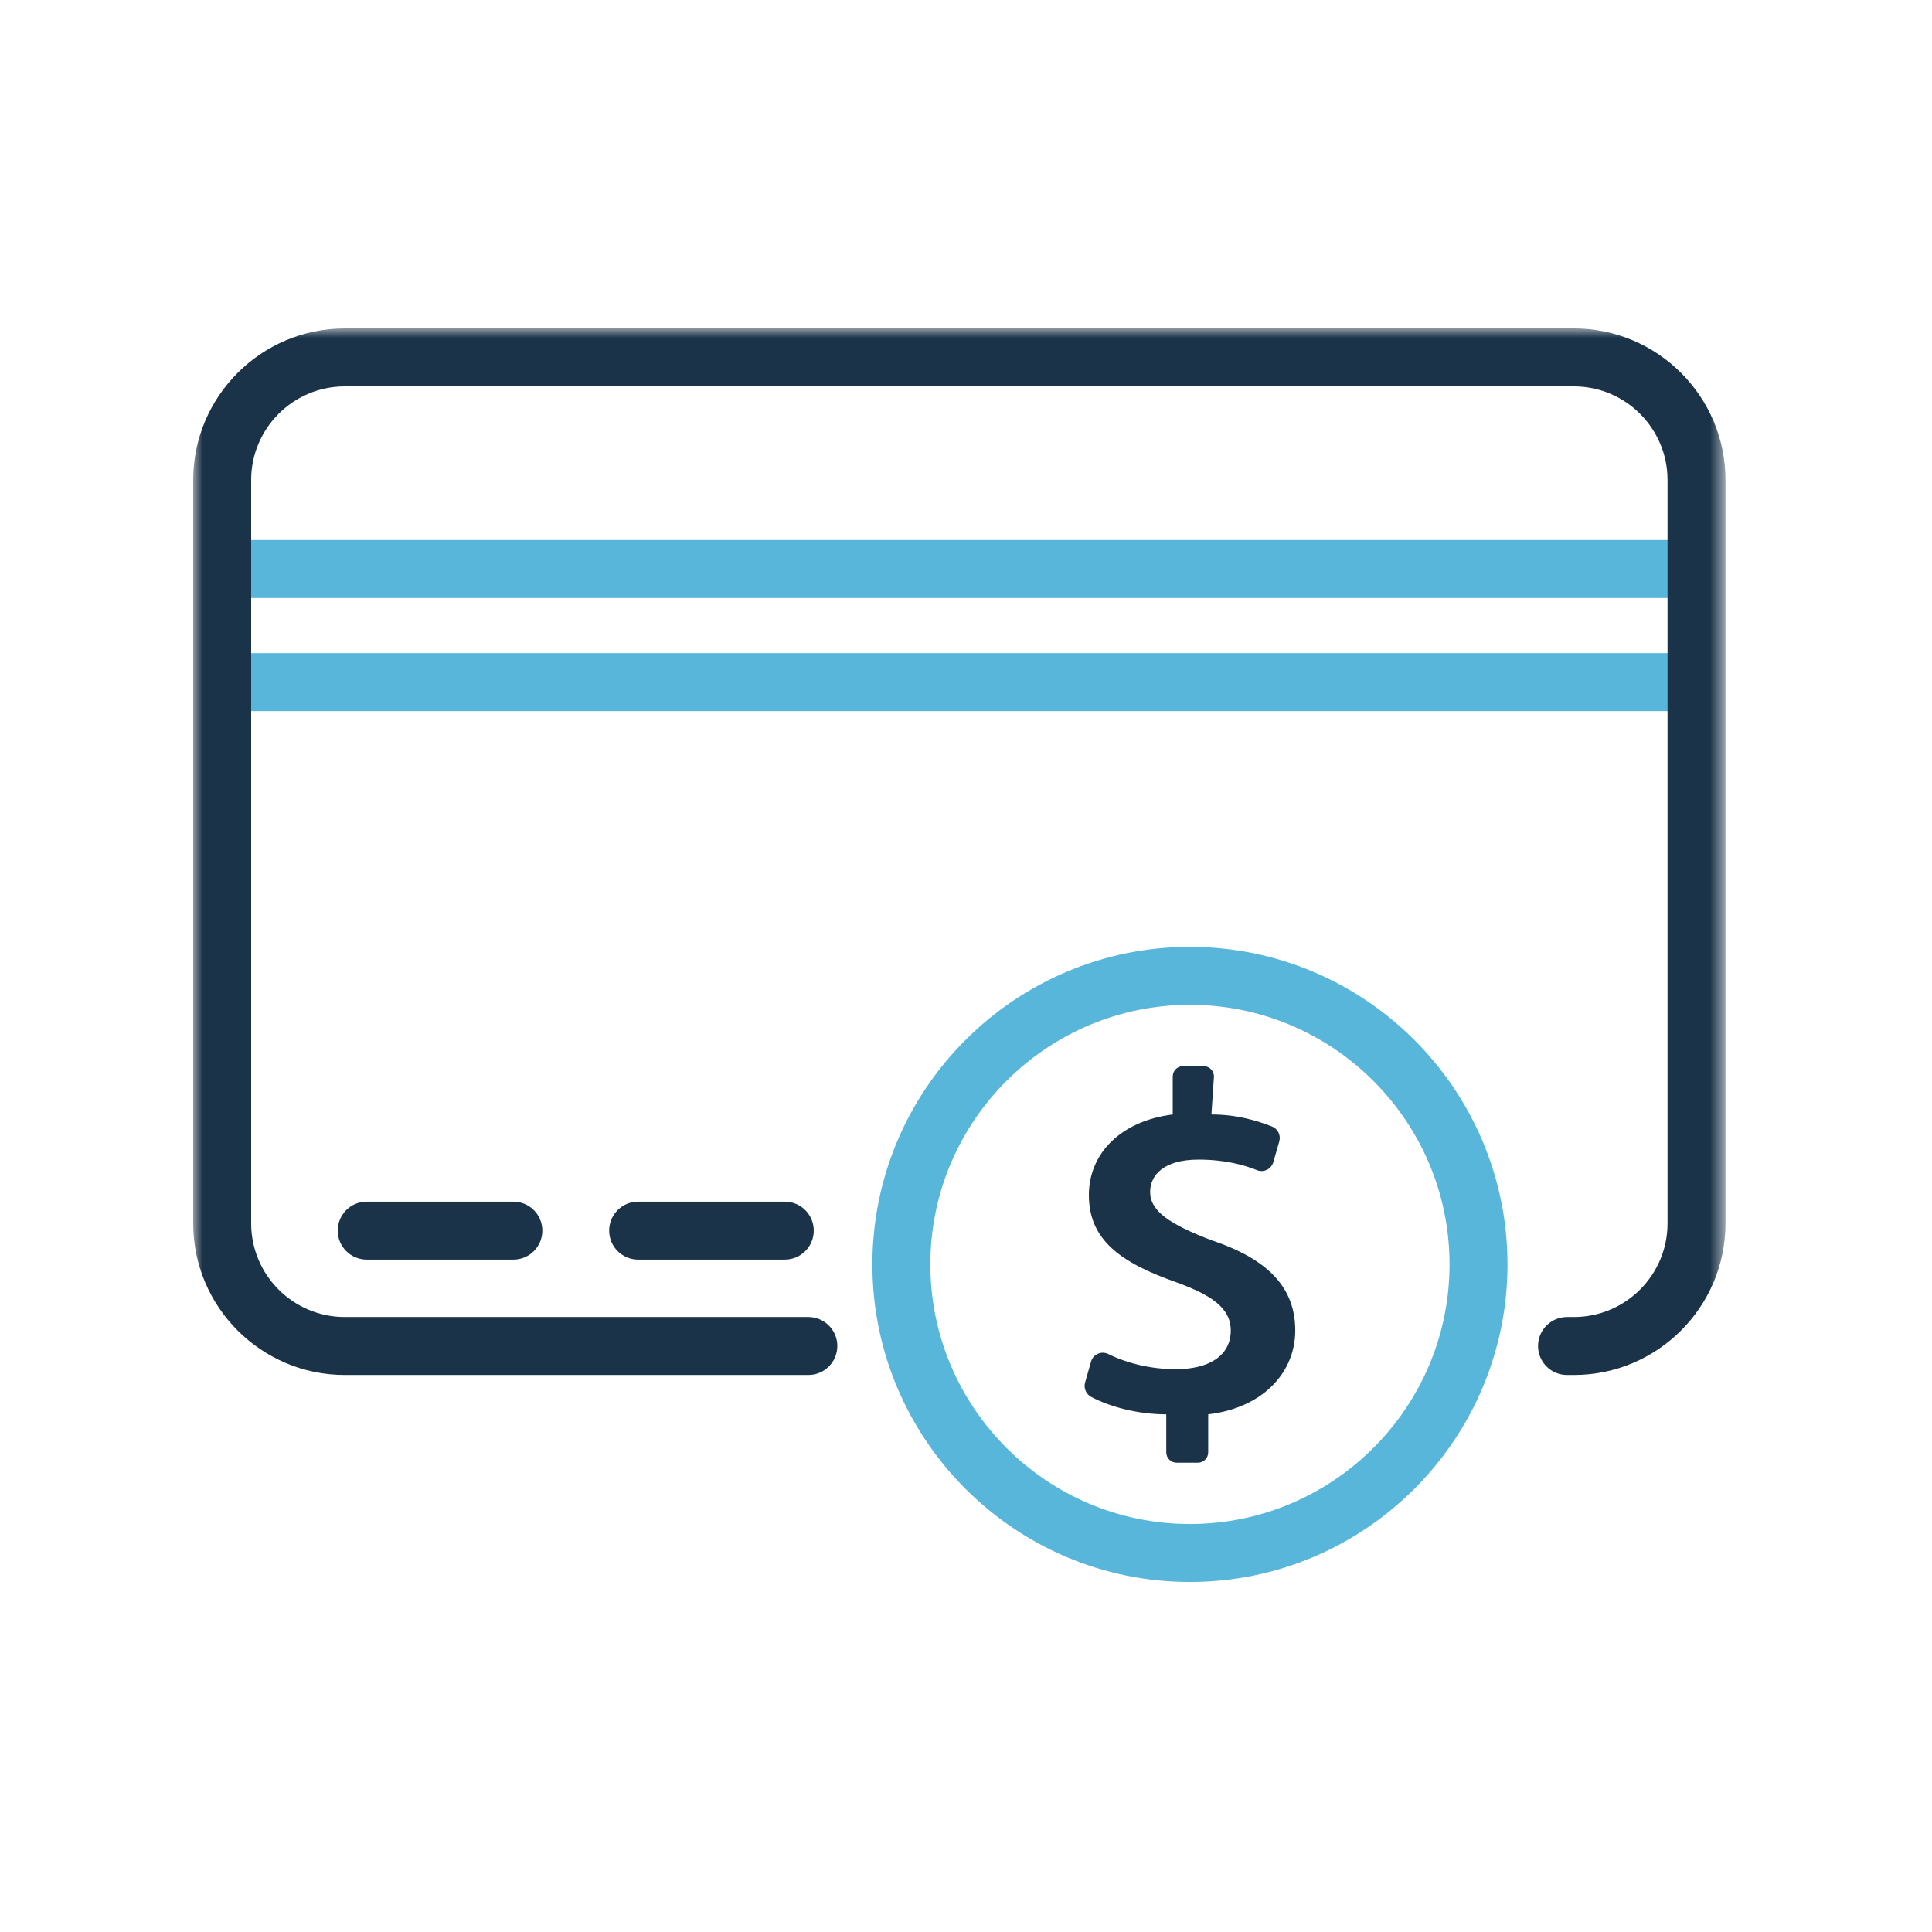 <?xml version="1.0" encoding="UTF-8"?>
<svg width="100px" height="100px" viewBox="0 0 100 100" version="1.1" xmlns="http://www.w3.org/2000/svg" xmlns:xlink="http://www.w3.org/1999/xlink">
    <title>hq-financials-icon</title>
    <defs>
        <polygon id="path-1" points="0 64.882 79.311 64.882 79.311 0 0 0"></polygon>
    </defs>
    <g id="hq-financials-icon" stroke="none" stroke-width="1" fill="none" fill-rule="evenodd">
        <g id="Group-10" transform="translate(10, 17)">
            <path d="M51.591,35.009 C44.182,35.009 38.154,41.037 38.154,48.446 C38.154,55.854 44.182,61.882 51.591,61.882 C59,61.882 65.028,55.854 65.028,48.446 C65.028,41.037 59,35.009 51.591,35.009 M51.591,64.882 C42.528,64.882 35.154,57.509 35.154,48.446 C35.154,39.383 42.528,32.009 51.591,32.009 C60.654,32.009 68.028,39.383 68.028,48.446 C68.028,57.509 60.654,64.882 51.591,64.882" id="Fill-1" fill="#58B6DB"></path>
            <mask id="mask-2" fill="white">
                <use xlink:href="#path-1"></use>
            </mask>
            <g id="Clip-4"></g>
            <polygon id="Fill-3" fill="#58B6DB" mask="url(#mask-2)" points="1.5 13.953 76.885 13.953 76.885 10.953 1.5 10.953"></polygon>
            <polygon id="Fill-5" fill="#58B6DB" mask="url(#mask-2)" points="1.5 19.807 76.885 19.807 76.885 16.807 1.5 16.807"></polygon>
            <path d="M16.571,48.197 L8.981,48.197 C8.153,48.197 7.481,47.526 7.481,46.697 C7.481,45.868 8.153,45.197 8.981,45.197 L16.571,45.197 C17.4,45.197 18.071,45.868 18.071,46.697 C18.071,47.526 17.4,48.197 16.571,48.197" id="Fill-6" fill="#1B3348" mask="url(#mask-2)"></path>
            <path d="M30.62,48.197 L23.03,48.197 C22.202,48.197 21.53,47.526 21.53,46.697 C21.53,45.868 22.202,45.197 23.03,45.197 L30.62,45.197 C31.449,45.197 32.12,45.868 32.12,46.697 C32.12,47.526 31.449,48.197 30.62,48.197" id="Fill-7" fill="#1B3348" mask="url(#mask-2)"></path>
            <path d="M52.703,40.685 C54.037,40.685 55.052,41.005 55.831,41.304 C56.141,41.423 56.307,41.759 56.215,42.079 L55.91,43.145 C55.807,43.505 55.42,43.708 55.072,43.57 C54.378,43.293 53.388,43.021 52.035,43.021 C50.199,43.021 49.531,43.856 49.531,44.69 C49.531,45.692 50.533,46.359 52.703,47.194 C55.707,48.195 57.042,49.697 57.042,51.867 C57.042,54.037 55.373,55.873 52.536,56.206 L52.536,58.174 C52.536,58.47 52.296,58.71 52,58.71 L50.902,58.71 C50.606,58.71 50.366,58.47 50.366,58.174 L50.366,56.206 C48.936,56.206 47.508,55.839 46.498,55.314 C46.221,55.171 46.078,54.86 46.163,54.56 L46.472,53.481 C46.581,53.098 47.004,52.908 47.36,53.083 C48.31,53.551 49.535,53.87 50.867,53.87 C52.536,53.87 53.704,53.202 53.704,51.867 C53.704,50.699 52.703,50.031 50.867,49.364 C48.029,48.362 46.36,47.194 46.36,44.857 C46.36,42.687 48.029,41.018 50.7,40.685 L50.7,38.717 C50.7,38.421 50.94,38.182 51.236,38.182 L52.297,38.182 C52.606,38.182 52.852,38.444 52.832,38.753 L52.703,40.685 Z" id="Fill-8" fill="#1B3348" mask="url(#mask-2)"></path>
            <path d="M71.466,54.169 L71.109,54.169 C70.28,54.169 69.609,53.498 69.609,52.669 C69.609,51.84 70.28,51.169 71.109,51.169 L71.466,51.169 C74.137,51.169 76.311,48.996 76.311,46.324 L76.311,7.844 C76.311,5.173 74.137,3 71.466,3 L7.845,3 C5.174,3 3,5.173 3,7.844 L3,46.324 C3,48.996 5.174,51.169 7.845,51.169 L31.84,51.169 C32.669,51.169 33.34,51.84 33.34,52.669 C33.34,53.498 32.669,54.169 31.84,54.169 L7.845,54.169 C3.52,54.169 -0,50.649 -0,46.324 L-0,7.844 C-0,3.519 3.52,0 7.845,0 L71.466,0 C75.791,0 79.311,3.519 79.311,7.844 L79.311,46.324 C79.311,50.649 75.791,54.169 71.466,54.169" id="Fill-9" fill="#1B3348" mask="url(#mask-2)"></path>
        </g>
    </g>
</svg>